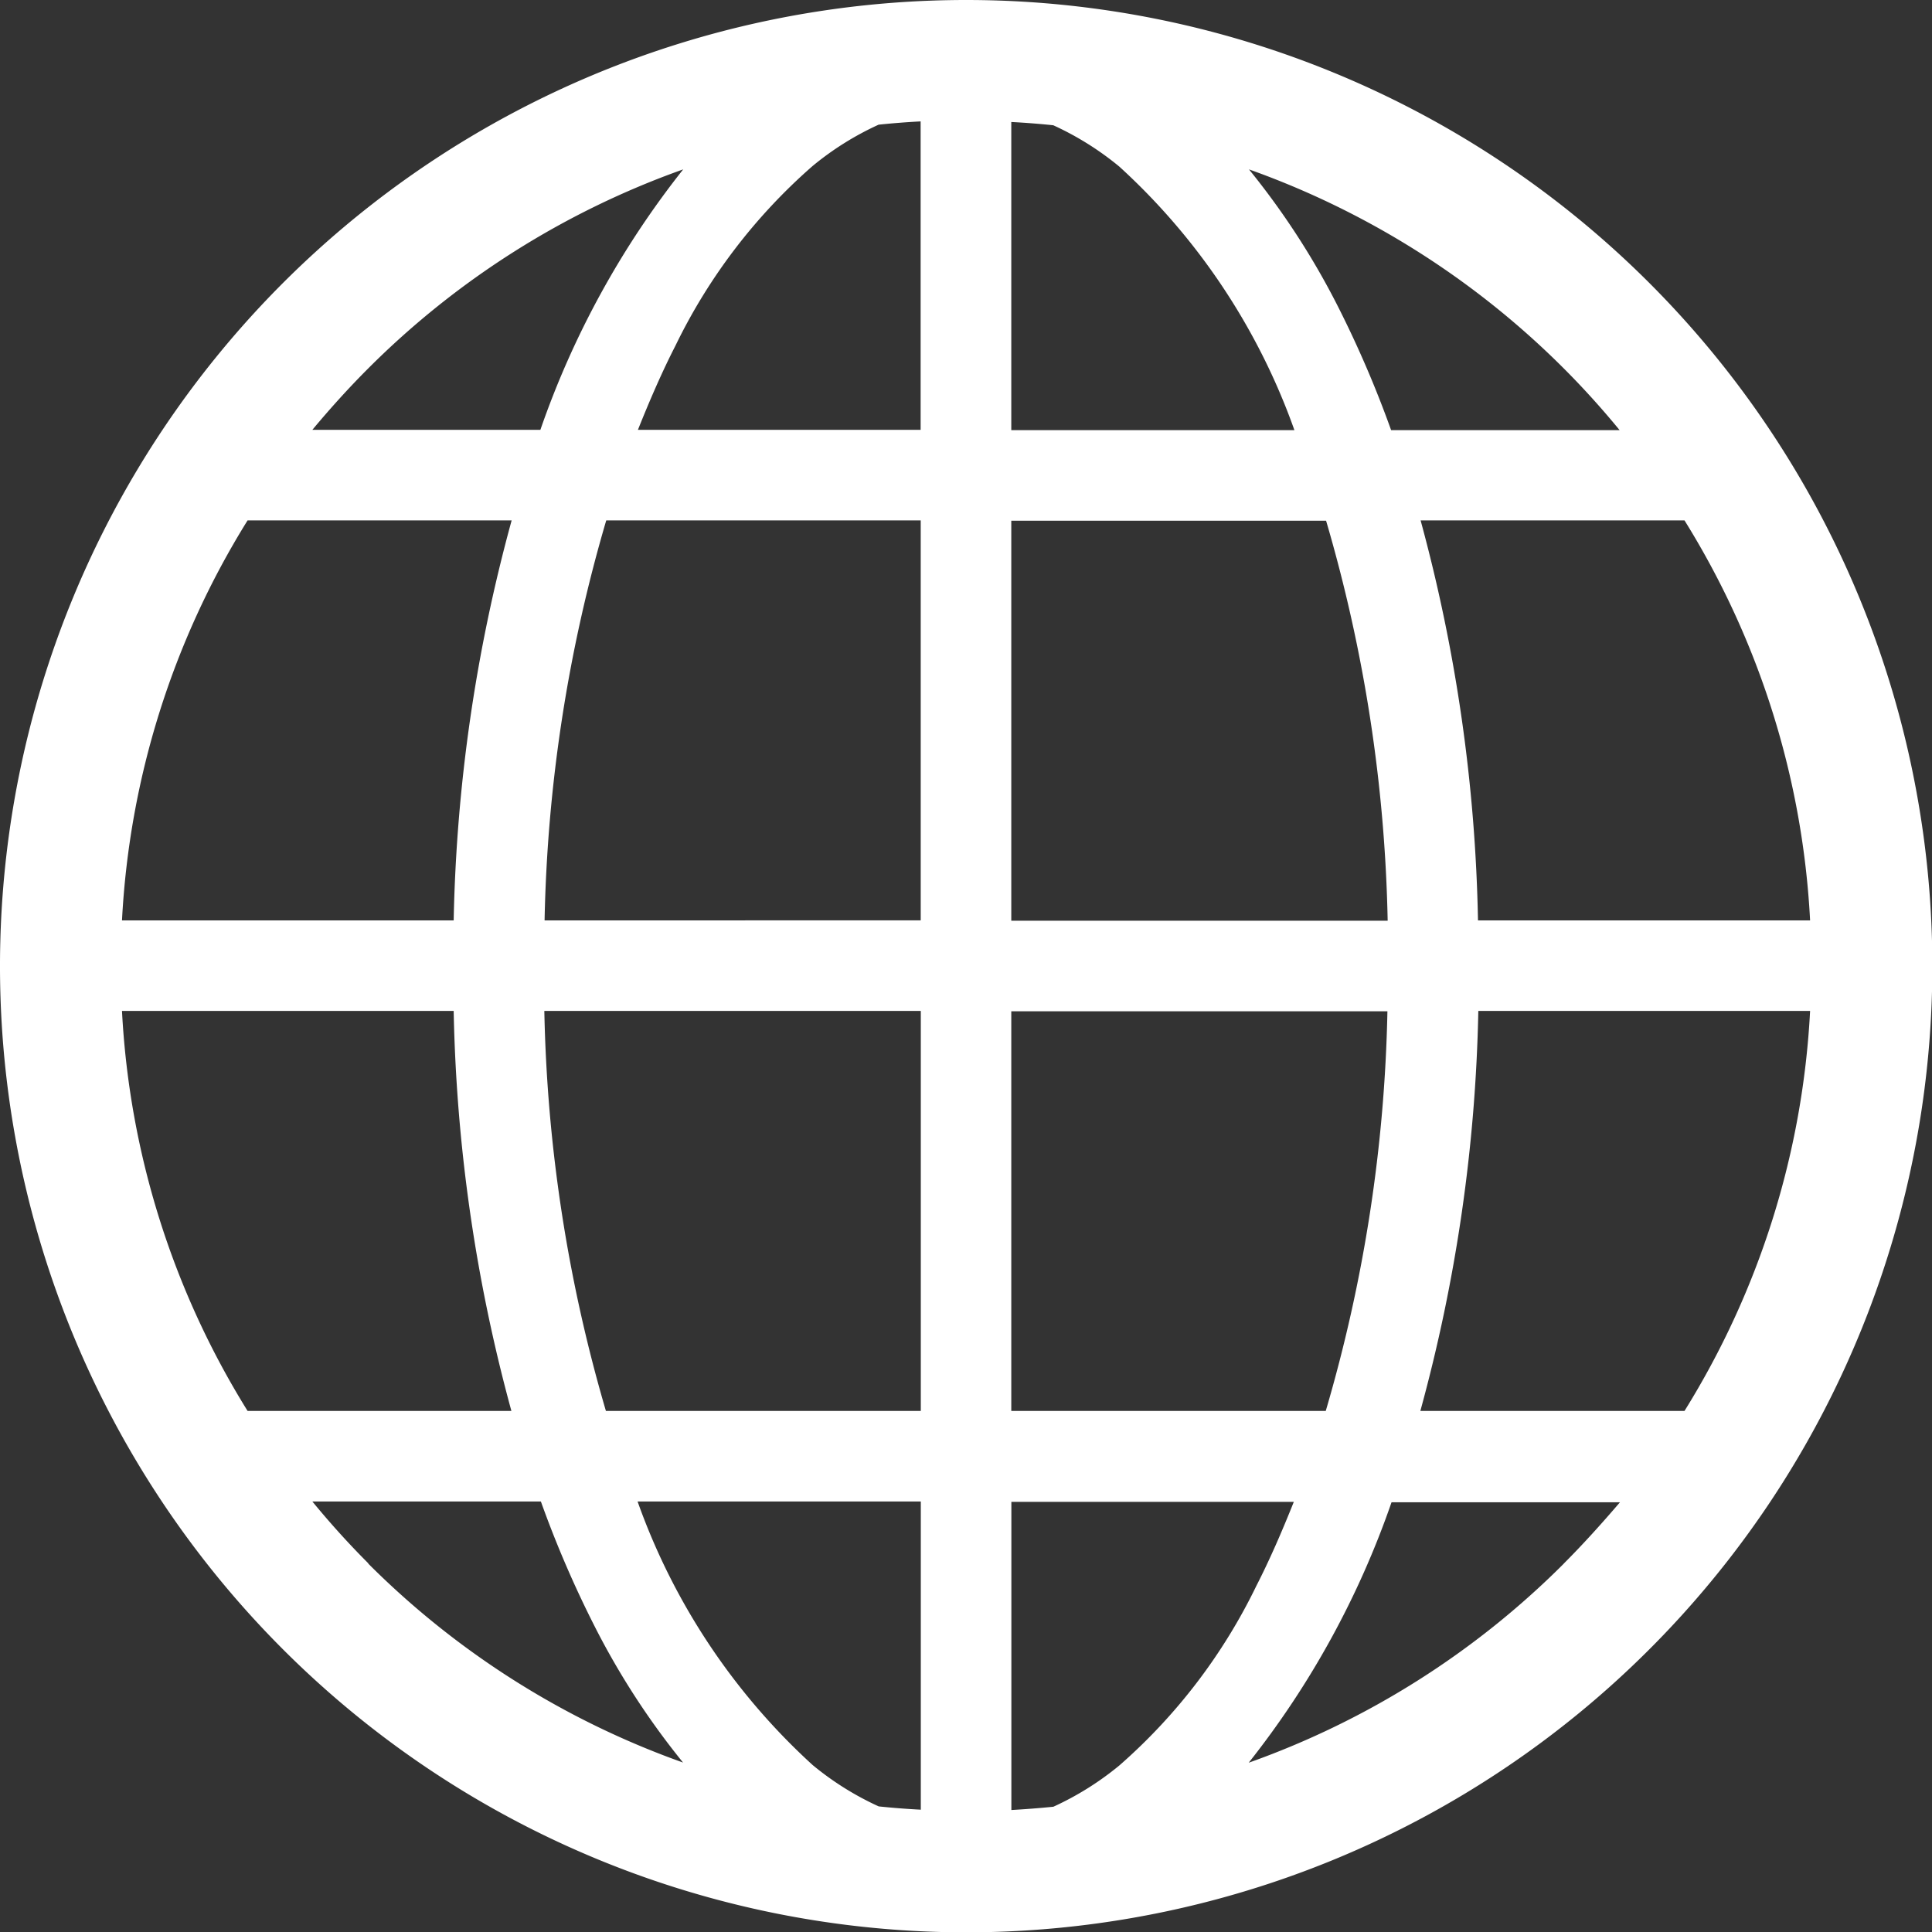<svg xmlns="http://www.w3.org/2000/svg" width="22.996" height="22.996" viewBox="0 0 22.996 22.996"><rect x="0" y="0" width="22.996" height="22.996" fill="#333333" stroke="none"/><g transform="translate(0 -0.006)"><path d="M11.5.006A11.5,11.5,0,1,0,23,11.5,11.5,11.5,0,0,0,11.5.006ZM4.384,4.39A10.066,10.066,0,0,1,8.132,2.022a10.534,10.534,0,0,0-1.7,3.1H3.718C3.928,4.87,4.15,4.624,4.384,4.39ZM2.947,6.2H6.09a19.422,19.422,0,0,0-.69,4.761H1.452A9.994,9.994,0,0,1,2.947,6.2Zm0,10.6a9.994,9.994,0,0,1-1.495-4.761H5.4A19.479,19.479,0,0,0,6.087,16.8H2.947Zm1.437,1.814c-.234-.234-.456-.48-.666-.736H6.438a12.828,12.828,0,0,0,.643,1.492A9.118,9.118,0,0,0,8.13,20.985,10.065,10.065,0,0,1,4.384,18.618Zm6.575,2.932q-.252-.013-.5-.039a3.529,3.529,0,0,1-.786-.492,7.755,7.755,0,0,1-2.084-3.137h3.371V21.55Zm0-4.746H7.212a18.154,18.154,0,0,1-.733-4.761h4.481V16.8Zm0-5.839H6.482A18.126,18.126,0,0,1,7.216,6.2h3.743v4.761Zm0-5.839H7.593c.14-.35.286-.688.446-1a6.748,6.748,0,0,1,1.633-2.14,3.528,3.528,0,0,1,.786-.492q.249-.026.5-.039V5.126ZM20.05,6.2a9.994,9.994,0,0,1,1.495,4.761H17.592A19.469,19.469,0,0,0,16.909,6.2h3.14ZM18.612,4.39c.234.234.456.48.666.736H16.558a12.867,12.867,0,0,0-.643-1.492,9.12,9.12,0,0,0-1.049-1.612A10.071,10.071,0,0,1,18.612,4.39ZM12.037,1.458q.252.013.5.039a3.549,3.549,0,0,1,.786.492,7.753,7.753,0,0,1,2.084,3.137H12.037Zm0,4.746h3.747a18.148,18.148,0,0,1,.733,4.761H12.037Zm0,5.839h4.477A18.124,18.124,0,0,1,15.78,16.8H12.037Zm1.287,8.976a3.546,3.546,0,0,1-.786.492q-.249.025-.5.039V17.882H15.4c-.14.35-.286.688-.446,1A6.747,6.747,0,0,1,13.324,21.019Zm5.288-2.4a10.065,10.065,0,0,1-3.749,2.368,10.534,10.534,0,0,0,1.7-3.1h2.719C19.068,18.137,18.846,18.384,18.612,18.618ZM20.05,16.8H16.906a19.425,19.425,0,0,0,.69-4.761h3.949A9.994,9.994,0,0,1,20.05,16.8Z" transform="translate(0 0)" fill="#fff"/></g></svg>